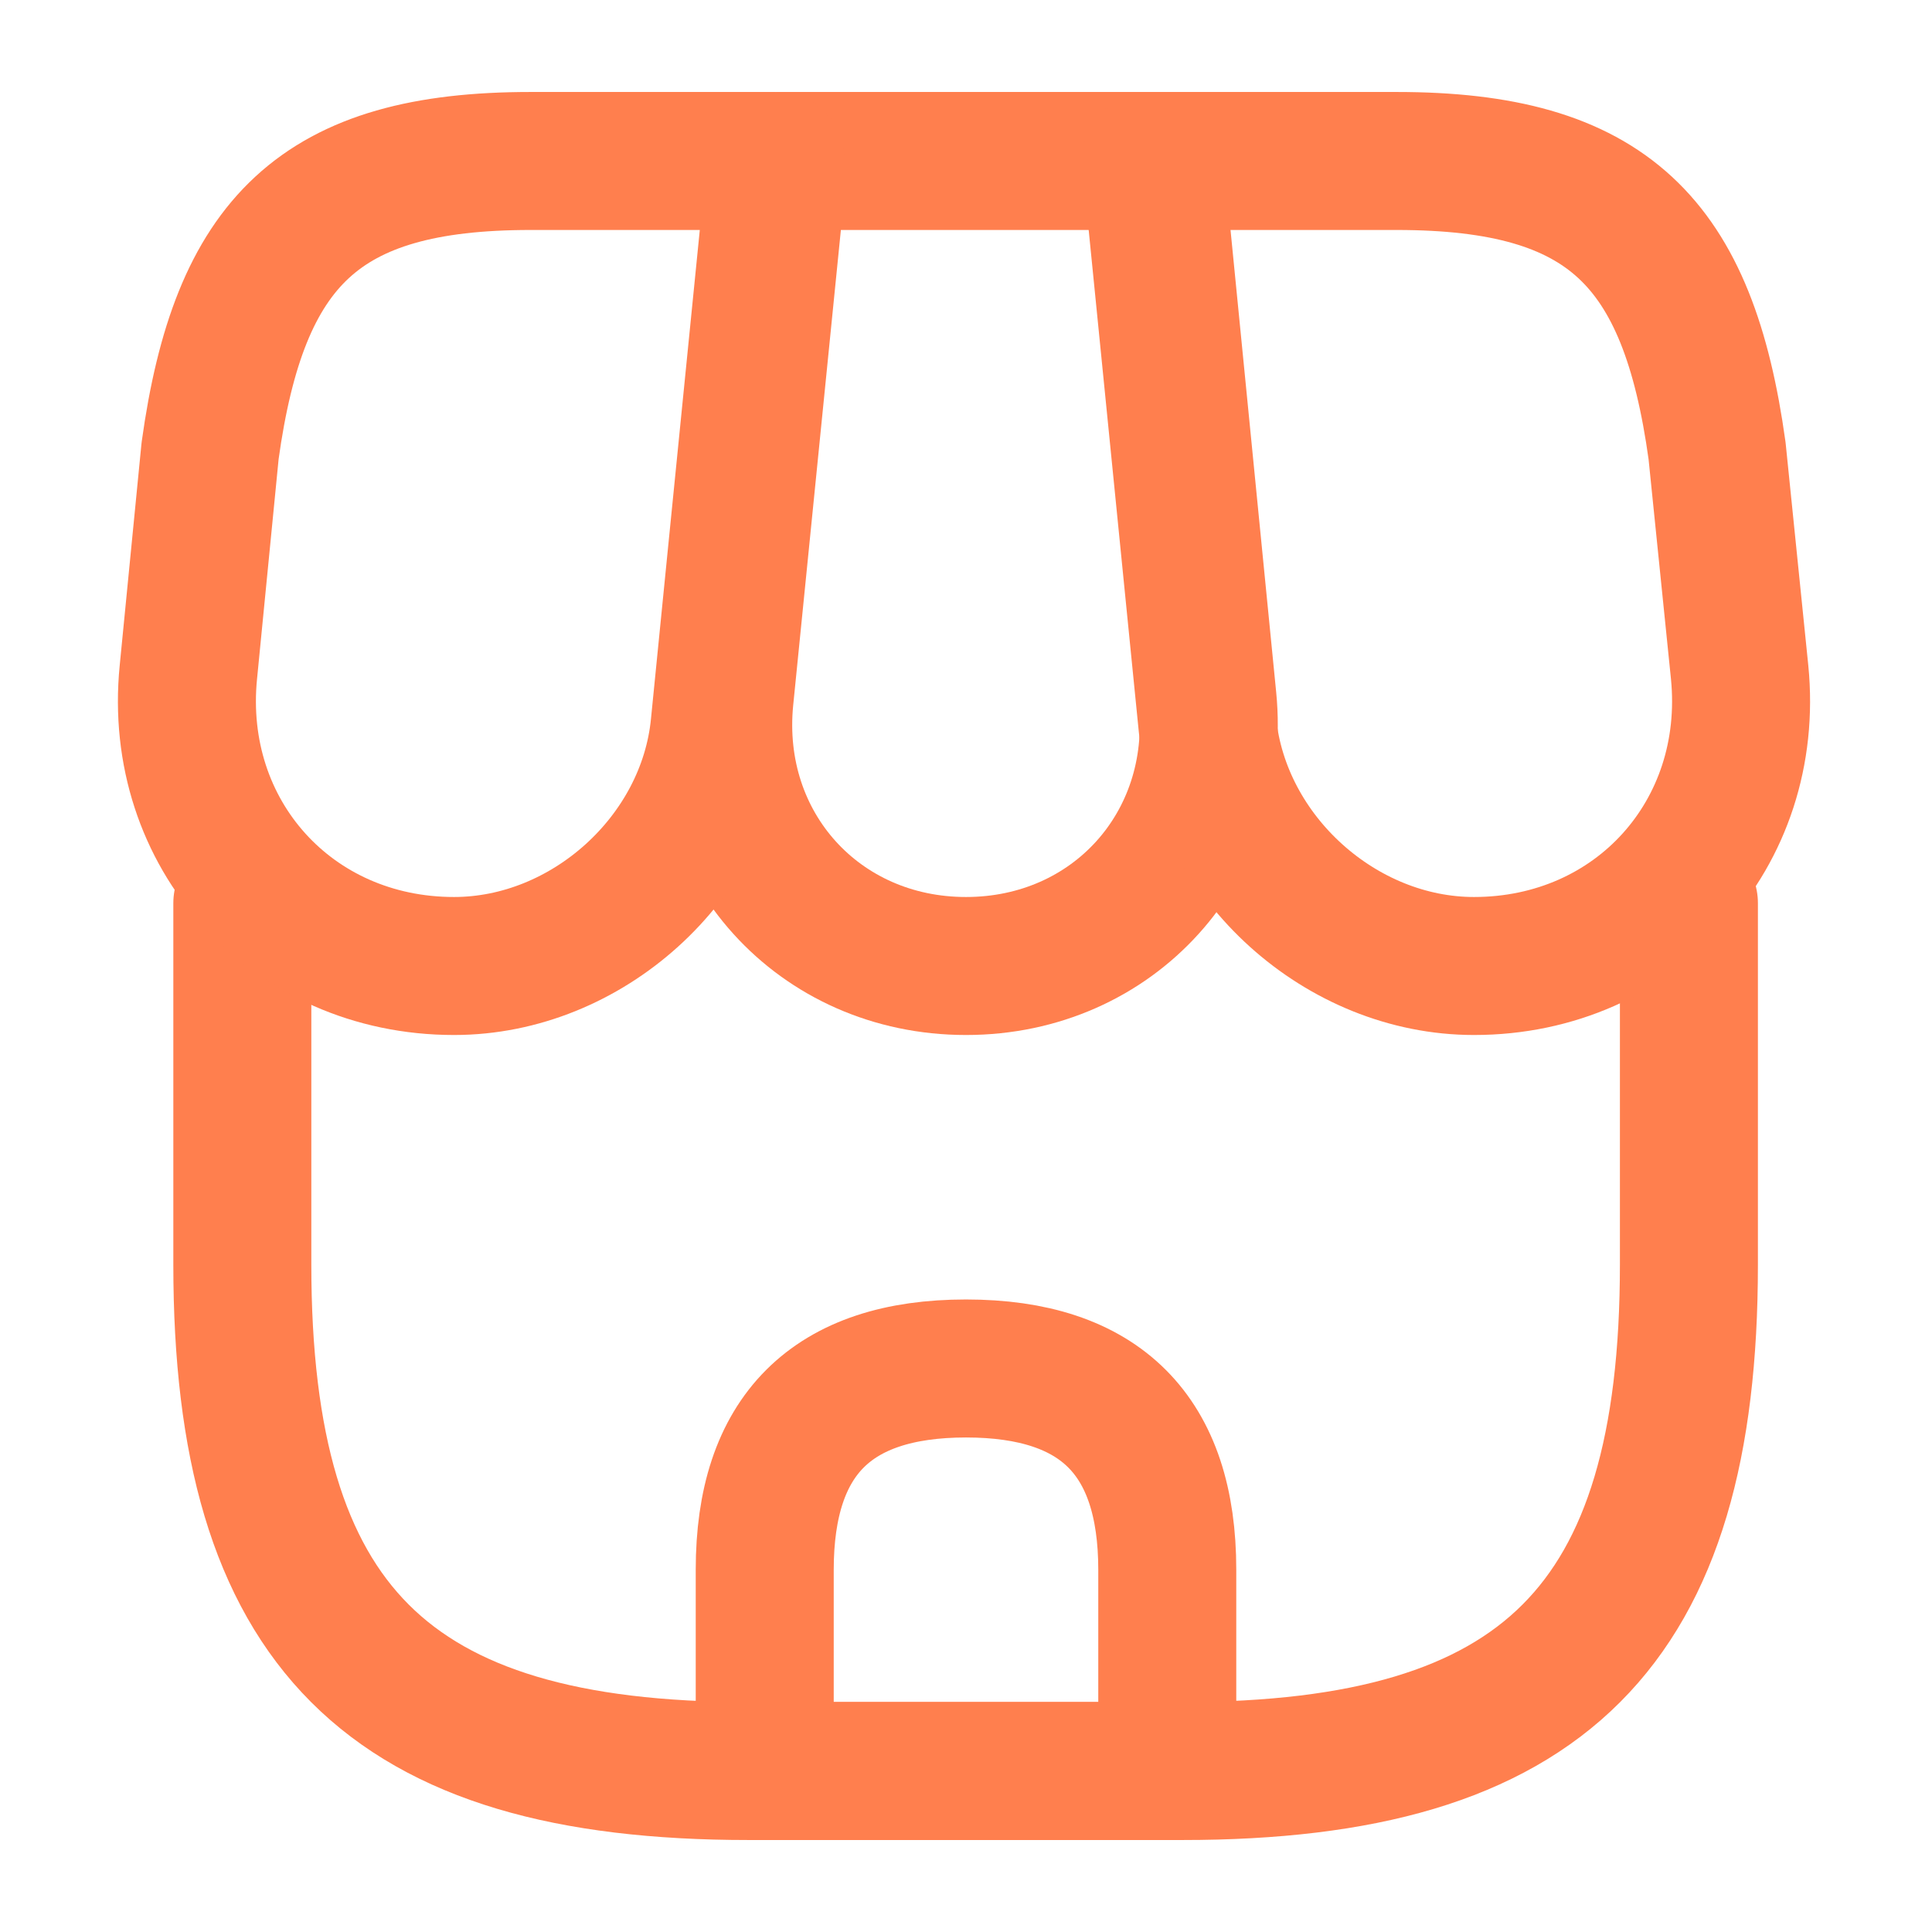 <svg width="28" height="28" viewBox="0 0 28 28" fill="none" xmlns="http://www.w3.org/2000/svg">
<path d="M3.512 13.09V18.328C3.512 23.567 5.612 25.667 10.85 25.667H17.138C22.377 25.667 24.477 23.567 24.477 18.328V13.09" stroke="#FF7F4E" stroke-width="2" stroke-linecap="round" stroke-linejoin="round"/>
<path d="M14 14C16.135 14 17.71 12.262 17.5 10.127L16.73 2.333H11.282L10.5 10.127C10.29 12.262 11.865 14 14 14Z" stroke="#FF7F4E" stroke-width="2" stroke-linecap="round" stroke-linejoin="round"/>
<path d="M21.362 14C23.718 14 25.445 12.087 25.212 9.742L24.885 6.533C24.465 3.5 23.298 2.333 20.242 2.333H16.683L17.5 10.512C17.698 12.437 19.437 14 21.362 14Z" stroke="#FF7F4E" stroke-width="2" stroke-linecap="round" stroke-linejoin="round"/>
<path d="M6.58 14C8.505 14 10.243 12.437 10.43 10.512L10.687 7.933L11.247 2.333H7.688C4.632 2.333 3.465 3.5 3.045 6.533L2.73 9.742C2.497 12.087 4.223 14 6.58 14Z" stroke="#FF7F4E" stroke-width="2" stroke-linecap="round" stroke-linejoin="round"/>
<path d="M14 19.833C12.052 19.833 11.083 20.802 11.083 22.75V25.667H16.917V22.75C16.917 20.802 15.948 19.833 14 19.833Z" stroke="#FF7F4E" stroke-width="2" stroke-linecap="round" stroke-linejoin="round"/>
</svg>
